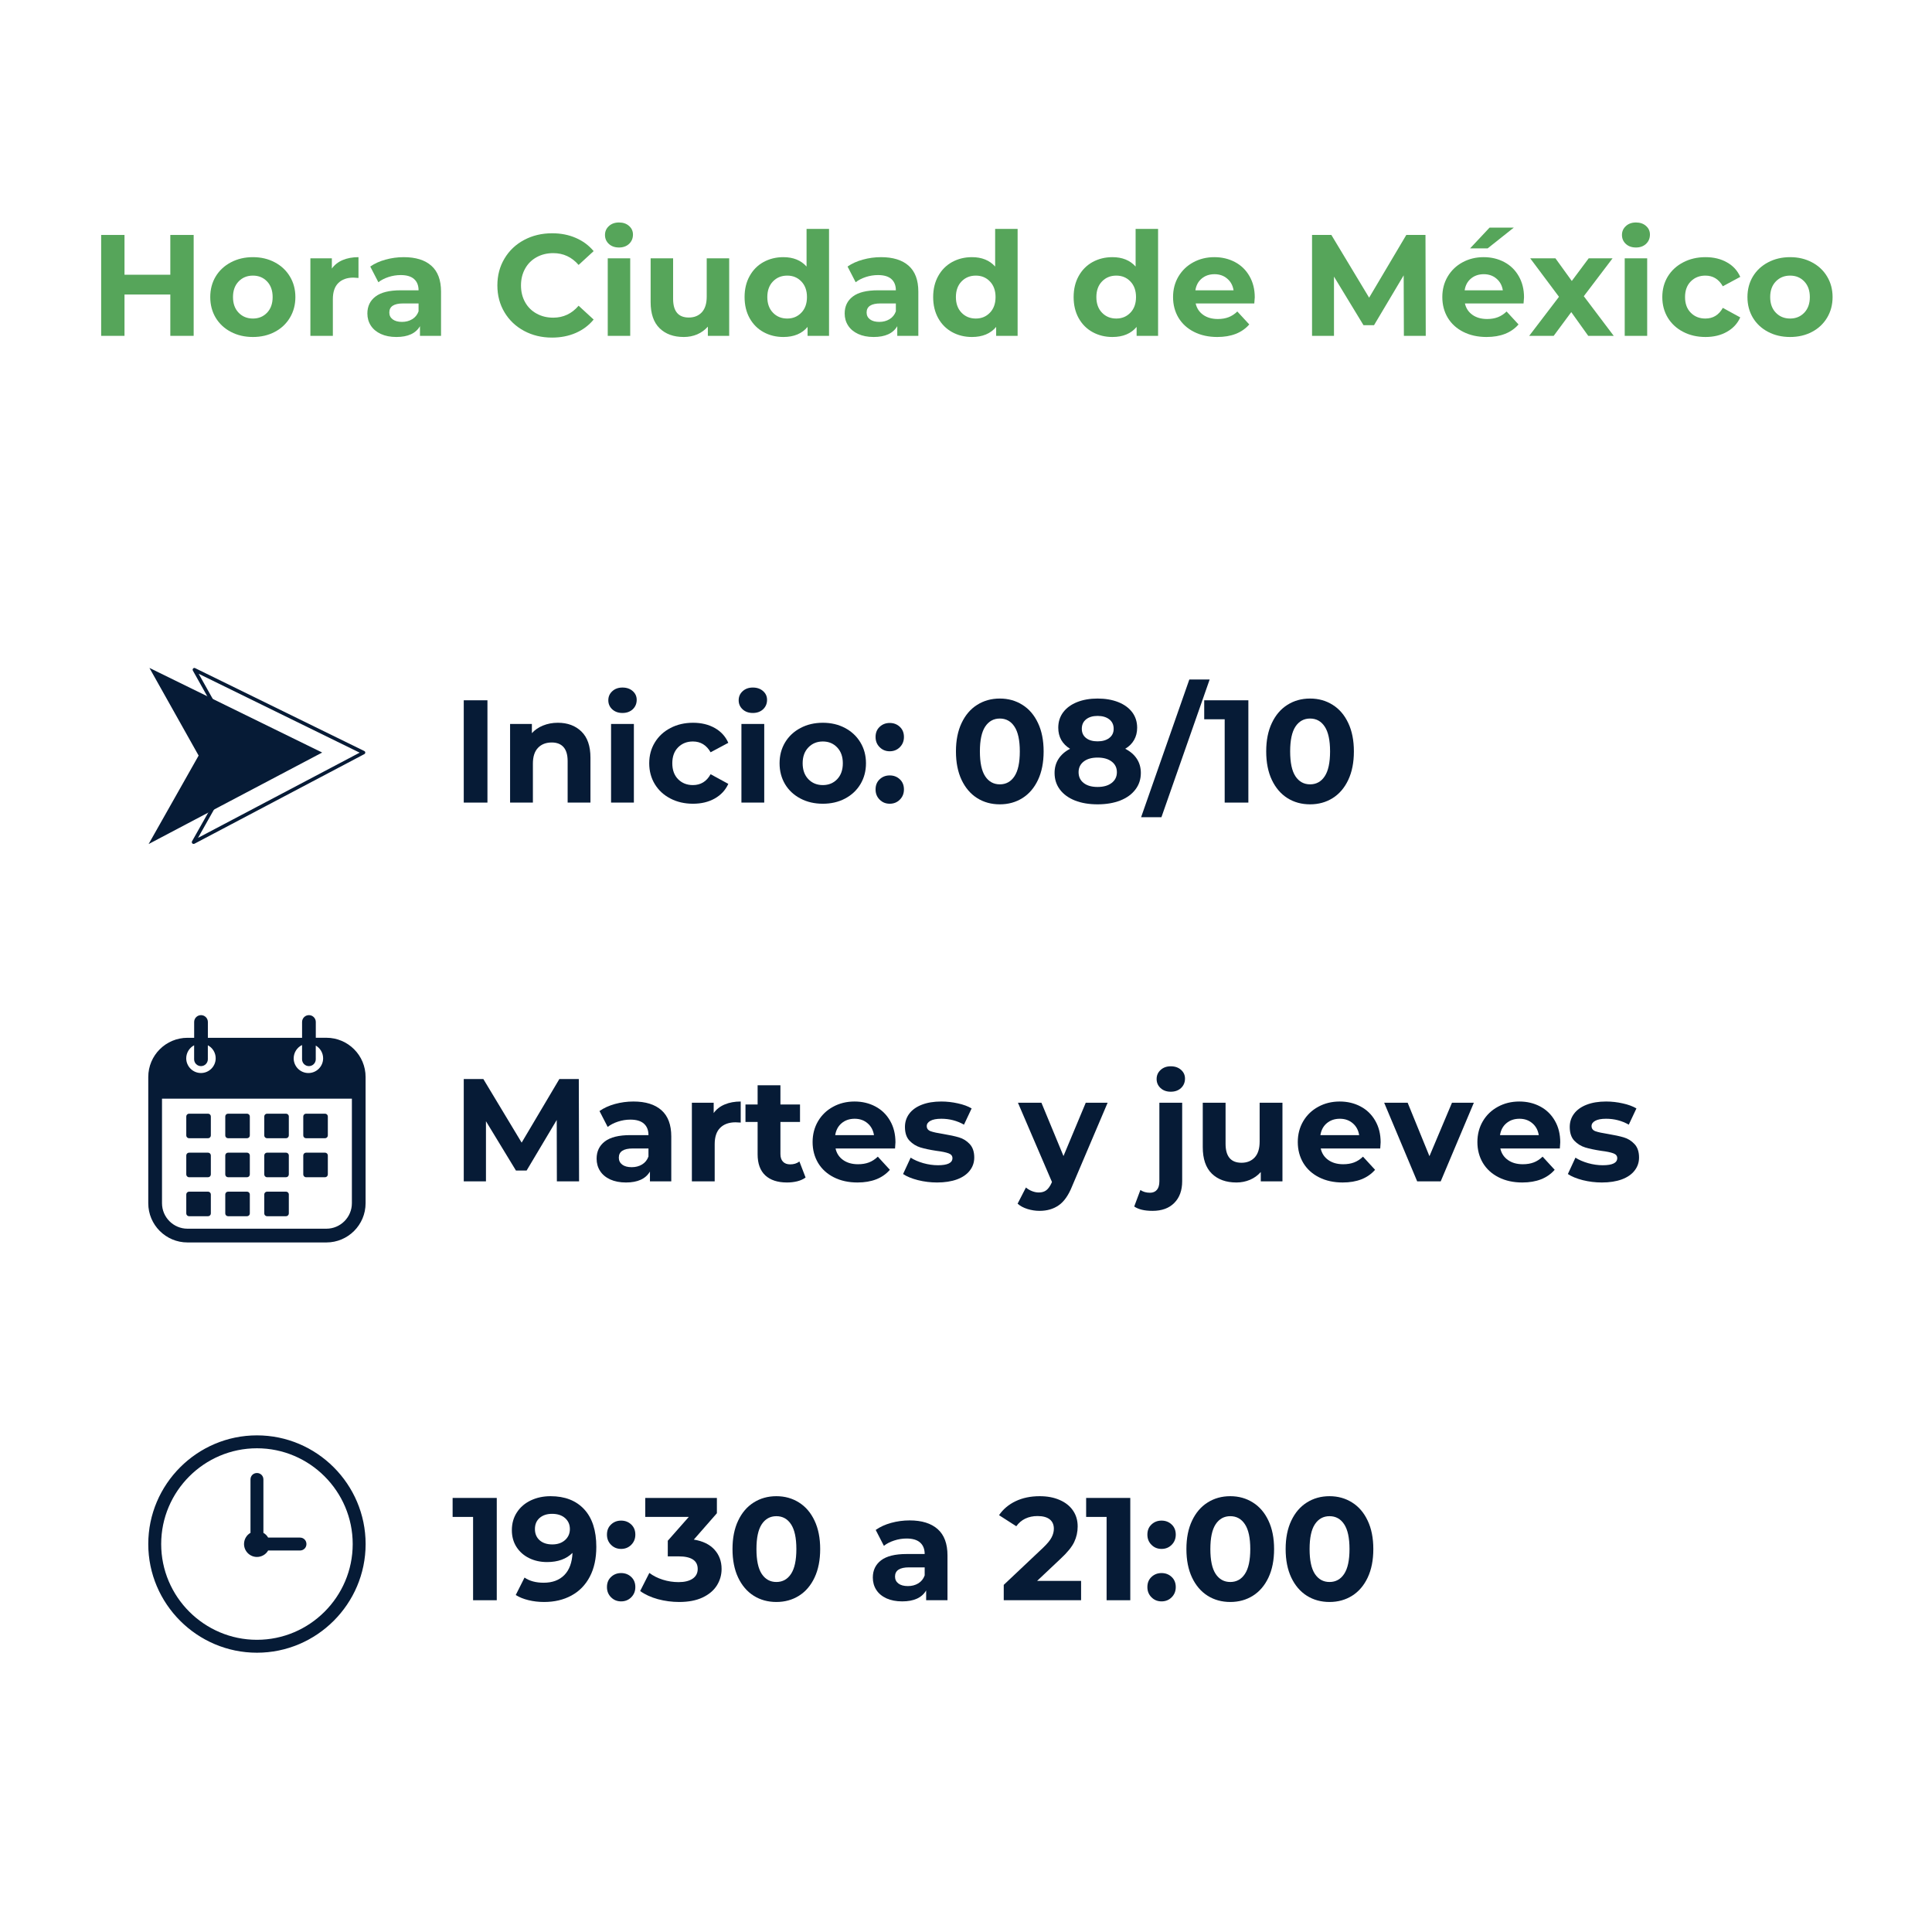 <?xml version="1.0" encoding="UTF-8"?> <svg xmlns="http://www.w3.org/2000/svg" xmlns:xlink="http://www.w3.org/1999/xlink" width="600" zoomAndPan="magnify" viewBox="0 0 450 450" height="600" preserveAspectRatio="xMidYMid meet" version="1.0"><defs><g></g><clipPath id="86c3d5facf"><path d="M 34.535 334.324 L 85.535 334.324 L 85.535 385 L 34.535 385 Z M 34.535 334.324 " clip-rule="nonzero"></path></clipPath><clipPath id="fff618e60d"><path d="M 34.535 236.41 L 85.535 236.41 L 85.535 289.66 L 34.535 289.66 Z M 34.535 236.41 " clip-rule="nonzero"></path></clipPath><clipPath id="b3e3342e89"><path d="M 34.535 155.543 L 76 155.543 L 76 196.793 L 34.535 196.793 Z M 34.535 155.543 " clip-rule="nonzero"></path></clipPath><clipPath id="b5c38a15e8"><path d="M 44 155.543 L 85.535 155.543 L 85.535 196.793 L 44 196.793 Z M 44 155.543 " clip-rule="nonzero"></path></clipPath></defs><g clip-path="url(#86c3d5facf)"><path fill="#061b36" d="M 59.848 334.324 C 45.914 334.324 34.535 345.703 34.535 359.637 C 34.535 373.57 45.914 384.949 59.848 384.949 C 73.781 384.949 85.16 373.57 85.16 359.637 C 85.16 345.703 73.781 334.324 59.848 334.324 Z M 59.848 337.332 C 72.129 337.332 82.152 347.355 82.152 359.637 C 82.152 371.914 72.129 381.941 59.848 381.941 C 47.566 381.941 37.543 371.914 37.543 359.637 C 37.543 347.355 47.566 337.332 59.848 337.332 Z M 59.848 343.094 C 58.996 343.094 58.344 343.746 58.344 344.598 L 58.344 357.031 C 57.441 357.531 56.84 358.531 56.84 359.637 C 56.84 361.289 58.191 362.645 59.848 362.645 C 60.949 362.645 61.953 362.043 62.453 361.141 L 69.871 361.141 C 70.723 361.141 71.375 360.488 71.375 359.637 C 71.375 358.785 70.723 358.133 69.871 358.133 L 62.453 358.133 C 62.203 357.68 61.801 357.281 61.352 357.031 L 61.352 344.598 C 61.352 343.746 60.699 343.094 59.848 343.094 Z M 59.848 343.094 " fill-opacity="1" fill-rule="nonzero"></path></g><g clip-path="url(#fff618e60d)"><path fill="#061b36" d="M 76.016 241.715 L 73.555 241.715 L 73.555 238.043 C 73.555 237.156 72.836 236.445 71.957 236.445 C 71.074 236.445 70.359 237.164 70.359 238.043 L 70.359 241.723 L 48.418 241.723 L 48.418 238.043 C 48.418 237.156 47.695 236.445 46.82 236.445 C 45.934 236.445 45.223 237.164 45.223 238.043 L 45.223 241.723 L 43.672 241.723 C 38.625 241.723 34.535 245.812 34.535 250.859 L 34.535 280.254 C 34.535 285.301 38.625 289.391 43.672 289.391 L 76.016 289.391 C 81.062 289.391 85.152 285.301 85.152 280.254 L 85.152 250.859 C 85.16 245.812 81.062 241.715 76.016 241.715 Z M 70.355 243.406 L 70.355 246.723 C 70.355 247.609 71.074 248.32 71.949 248.32 C 72.836 248.32 73.547 247.602 73.547 246.723 L 73.547 243.531 C 74.57 244.125 75.262 245.234 75.262 246.5 C 75.262 248.395 73.727 249.93 71.832 249.93 C 69.938 249.93 68.402 248.395 68.402 246.5 C 68.414 245.133 69.207 243.961 70.355 243.406 Z M 45.215 243.465 L 45.215 246.723 C 45.215 247.609 45.934 248.32 46.812 248.32 C 47.695 248.32 48.41 247.602 48.41 246.723 L 48.41 243.465 C 49.5 244.039 50.238 245.18 50.238 246.492 C 50.238 248.387 48.699 249.926 46.805 249.926 C 44.914 249.926 43.375 248.387 43.375 246.492 C 43.387 245.18 44.133 244.039 45.215 243.465 Z M 81.961 280.246 C 81.961 283.527 79.293 286.188 76.02 286.188 L 43.672 286.188 C 40.395 286.188 37.734 283.52 37.734 280.246 L 37.734 255.902 L 81.961 255.902 Z M 81.961 280.246 " fill-opacity="1" fill-rule="nonzero"></path></g><path fill="#061b36" d="M 48.461 265.117 L 44.035 265.117 C 43.68 265.117 43.387 264.828 43.387 264.473 L 43.387 260.047 C 43.387 259.688 43.68 259.398 44.035 259.398 L 48.461 259.398 C 48.82 259.398 49.109 259.688 49.109 260.047 L 49.109 264.473 C 49.102 264.828 48.82 265.117 48.461 265.117 Z M 48.461 265.117 " fill-opacity="1" fill-rule="nonzero"></path><path fill="#061b36" d="M 48.461 274.199 L 44.035 274.199 C 43.68 274.199 43.387 273.906 43.387 273.551 L 43.387 269.125 C 43.387 268.77 43.68 268.477 44.035 268.477 L 48.461 268.477 C 48.82 268.477 49.109 268.77 49.109 269.125 L 49.109 273.551 C 49.102 273.914 48.82 274.199 48.461 274.199 Z M 48.461 274.199 " fill-opacity="1" fill-rule="nonzero"></path><path fill="#061b36" d="M 48.461 283.281 L 44.035 283.281 C 43.68 283.281 43.387 282.992 43.387 282.637 L 43.387 278.211 C 43.387 277.852 43.68 277.562 44.035 277.562 L 48.461 277.562 C 48.82 277.562 49.109 277.852 49.109 278.211 L 49.109 282.645 C 49.102 282.992 48.82 283.281 48.461 283.281 Z M 48.461 283.281 " fill-opacity="1" fill-rule="nonzero"></path><path fill="#061b36" d="M 57.539 265.117 L 53.113 265.117 C 52.758 265.117 52.469 264.828 52.469 264.473 L 52.469 260.047 C 52.469 259.688 52.758 259.398 53.113 259.398 L 57.539 259.398 C 57.898 259.398 58.188 259.688 58.188 260.047 L 58.188 264.473 C 58.188 264.828 57.898 265.117 57.539 265.117 Z M 57.539 265.117 " fill-opacity="1" fill-rule="nonzero"></path><path fill="#061b36" d="M 57.539 274.199 L 53.113 274.199 C 52.758 274.199 52.469 273.906 52.469 273.551 L 52.469 269.125 C 52.469 268.77 52.758 268.477 53.113 268.477 L 57.539 268.477 C 57.898 268.477 58.188 268.77 58.188 269.125 L 58.188 273.551 C 58.188 273.914 57.898 274.199 57.539 274.199 Z M 57.539 274.199 " fill-opacity="1" fill-rule="nonzero"></path><path fill="#061b36" d="M 57.539 283.281 L 53.113 283.281 C 52.758 283.281 52.469 282.992 52.469 282.637 L 52.469 278.211 C 52.469 277.852 52.758 277.562 53.113 277.562 L 57.539 277.562 C 57.898 277.562 58.188 277.852 58.188 278.211 L 58.188 282.645 C 58.188 282.992 57.898 283.281 57.539 283.281 Z M 57.539 283.281 " fill-opacity="1" fill-rule="nonzero"></path><path fill="#061b36" d="M 66.625 265.117 L 62.199 265.117 C 61.844 265.117 61.551 264.828 61.551 264.473 L 61.551 260.047 C 61.551 259.688 61.844 259.398 62.199 259.398 L 66.625 259.398 C 66.98 259.398 67.273 259.688 67.273 260.047 L 67.273 264.473 C 67.266 264.828 66.98 265.117 66.625 265.117 Z M 66.625 265.117 " fill-opacity="1" fill-rule="nonzero"></path><path fill="#061b36" d="M 66.625 274.199 L 62.199 274.199 C 61.844 274.199 61.551 273.906 61.551 273.551 L 61.551 269.125 C 61.551 268.77 61.844 268.477 62.199 268.477 L 66.625 268.477 C 66.98 268.477 67.273 268.77 67.273 269.125 L 67.273 273.551 C 67.266 273.914 66.98 274.199 66.625 274.199 Z M 66.625 274.199 " fill-opacity="1" fill-rule="nonzero"></path><path fill="#061b36" d="M 66.625 283.281 L 62.199 283.281 C 61.844 283.281 61.551 282.992 61.551 282.637 L 61.551 278.211 C 61.551 277.852 61.844 277.562 62.199 277.562 L 66.625 277.562 C 66.98 277.562 67.273 277.852 67.273 278.211 L 67.273 282.645 C 67.266 282.992 66.98 283.281 66.625 283.281 Z M 66.625 283.281 " fill-opacity="1" fill-rule="nonzero"></path><path fill="#061b36" d="M 75.711 265.117 L 71.285 265.117 C 70.93 265.117 70.637 264.828 70.637 264.473 L 70.637 260.047 C 70.637 259.688 70.93 259.398 71.285 259.398 L 75.711 259.398 C 76.066 259.398 76.359 259.688 76.359 260.047 L 76.359 264.473 C 76.352 264.828 76.062 265.117 75.711 265.117 Z M 75.711 265.117 " fill-opacity="1" fill-rule="nonzero"></path><path fill="#061b36" d="M 75.711 274.199 L 71.285 274.199 C 70.93 274.199 70.637 273.906 70.637 273.551 L 70.637 269.125 C 70.637 268.77 70.93 268.477 71.285 268.477 L 75.711 268.477 C 76.066 268.477 76.359 268.77 76.359 269.125 L 76.359 273.551 C 76.352 273.914 76.062 274.199 75.711 274.199 Z M 75.711 274.199 " fill-opacity="1" fill-rule="nonzero"></path><g clip-path="url(#b3e3342e89)"><path fill="#061b36" d="M 75.039 175.281 L 34.805 155.57 L 46.262 175.988 L 34.617 196.594 Z M 75.039 175.281 " fill-opacity="1" fill-rule="nonzero"></path></g><g clip-path="url(#b5c38a15e8)"><path fill="#061b36" d="M 45.09 196.566 C 44.98 196.566 44.871 196.527 44.789 196.445 C 44.668 196.309 44.641 196.117 44.723 195.957 L 56 175.973 L 44.926 156.199 C 44.832 156.035 44.859 155.844 44.98 155.707 C 45.102 155.57 45.293 155.543 45.457 155.625 L 84.848 174.926 C 84.984 174.992 85.078 175.129 85.078 175.281 C 85.078 175.43 84.996 175.578 84.859 175.648 L 45.281 196.527 C 45.227 196.555 45.156 196.566 45.09 196.566 Z M 46.273 156.934 L 56.828 175.77 C 56.898 175.895 56.898 176.043 56.828 176.164 L 46.125 195.152 L 83.77 175.309 Z M 46.273 156.934 " fill-opacity="1" fill-rule="nonzero"></path></g><g fill="#061b36" fill-opacity="1"><g transform="translate(105.19, 186.939)"><g><path d="M 2.828 -23.828 L 8.344 -23.828 L 8.344 0 L 2.828 0 Z M 2.828 -23.828 "></path></g></g></g><g fill="#061b36" fill-opacity="1"><g transform="translate(116.355, 186.939)"><g><path d="M 13.578 -18.594 C 15.848 -18.594 17.68 -17.91 19.078 -16.547 C 20.473 -15.18 21.172 -13.16 21.172 -10.484 L 21.172 0 L 15.859 0 L 15.859 -9.672 C 15.859 -11.117 15.539 -12.203 14.906 -12.922 C 14.27 -13.641 13.352 -14 12.156 -14 C 10.812 -14 9.742 -13.582 8.953 -12.75 C 8.16 -11.926 7.766 -10.695 7.766 -9.062 L 7.766 0 L 2.453 0 L 2.453 -18.312 L 7.531 -18.312 L 7.531 -16.172 C 8.227 -16.941 9.098 -17.535 10.141 -17.953 C 11.191 -18.379 12.336 -18.594 13.578 -18.594 Z M 13.578 -18.594 "></path></g></g></g><g fill="#061b36" fill-opacity="1"><g transform="translate(139.876, 186.939)"><g><path d="M 2.453 -18.312 L 7.766 -18.312 L 7.766 0 L 2.453 0 Z M 5.109 -20.875 C 4.141 -20.875 3.348 -21.156 2.734 -21.719 C 2.117 -22.289 1.812 -22.992 1.812 -23.828 C 1.812 -24.672 2.117 -25.375 2.734 -25.938 C 3.348 -26.508 4.141 -26.797 5.109 -26.797 C 6.086 -26.797 6.883 -26.52 7.5 -25.969 C 8.113 -25.426 8.422 -24.75 8.422 -23.938 C 8.422 -23.051 8.113 -22.316 7.5 -21.734 C 6.883 -21.16 6.086 -20.875 5.109 -20.875 Z M 5.109 -20.875 "></path></g></g></g><g fill="#061b36" fill-opacity="1"><g transform="translate(150.122, 186.939)"><g><path d="M 11.297 0.266 C 9.348 0.266 7.598 -0.133 6.047 -0.938 C 4.492 -1.738 3.281 -2.852 2.406 -4.281 C 1.531 -5.719 1.094 -7.344 1.094 -9.156 C 1.094 -10.969 1.531 -12.586 2.406 -14.016 C 3.281 -15.453 4.492 -16.57 6.047 -17.375 C 7.598 -18.188 9.348 -18.594 11.297 -18.594 C 13.234 -18.594 14.922 -18.188 16.359 -17.375 C 17.797 -16.57 18.848 -15.422 19.516 -13.922 L 15.391 -11.719 C 14.43 -13.395 13.055 -14.234 11.266 -14.234 C 9.879 -14.234 8.734 -13.781 7.828 -12.875 C 6.922 -11.969 6.469 -10.727 6.469 -9.156 C 6.469 -7.594 6.922 -6.352 7.828 -5.438 C 8.734 -4.531 9.879 -4.078 11.266 -4.078 C 13.086 -4.078 14.461 -4.922 15.391 -6.609 L 19.516 -4.359 C 18.848 -2.898 17.797 -1.766 16.359 -0.953 C 14.922 -0.141 13.234 0.266 11.297 0.266 Z M 11.297 0.266 "></path></g></g></g><g fill="#061b36" fill-opacity="1"><g transform="translate(170.239, 186.939)"><g><path d="M 2.453 -18.312 L 7.766 -18.312 L 7.766 0 L 2.453 0 Z M 5.109 -20.875 C 4.141 -20.875 3.348 -21.156 2.734 -21.719 C 2.117 -22.289 1.812 -22.992 1.812 -23.828 C 1.812 -24.672 2.117 -25.375 2.734 -25.938 C 3.348 -26.508 4.141 -26.797 5.109 -26.797 C 6.086 -26.797 6.883 -26.52 7.5 -25.969 C 8.113 -25.426 8.422 -24.75 8.422 -23.938 C 8.422 -23.051 8.113 -22.316 7.5 -21.734 C 6.883 -21.16 6.086 -20.875 5.109 -20.875 Z M 5.109 -20.875 "></path></g></g></g><g fill="#061b36" fill-opacity="1"><g transform="translate(180.484, 186.939)"><g><path d="M 11.172 0.266 C 9.234 0.266 7.5 -0.133 5.969 -0.938 C 4.438 -1.738 3.238 -2.852 2.375 -4.281 C 1.52 -5.719 1.094 -7.344 1.094 -9.156 C 1.094 -10.969 1.52 -12.586 2.375 -14.016 C 3.238 -15.453 4.438 -16.57 5.969 -17.375 C 7.5 -18.188 9.234 -18.594 11.172 -18.594 C 13.098 -18.594 14.82 -18.188 16.344 -17.375 C 17.863 -16.57 19.055 -15.453 19.922 -14.016 C 20.785 -12.586 21.219 -10.969 21.219 -9.156 C 21.219 -7.344 20.785 -5.719 19.922 -4.281 C 19.055 -2.852 17.863 -1.738 16.344 -0.938 C 14.82 -0.133 13.098 0.266 11.172 0.266 Z M 11.172 -4.078 C 12.523 -4.078 13.641 -4.535 14.516 -5.453 C 15.391 -6.379 15.828 -7.613 15.828 -9.156 C 15.828 -10.695 15.391 -11.926 14.516 -12.844 C 13.641 -13.77 12.523 -14.234 11.172 -14.234 C 9.805 -14.234 8.68 -13.77 7.797 -12.844 C 6.91 -11.926 6.469 -10.695 6.469 -9.156 C 6.469 -7.613 6.91 -6.379 7.797 -5.453 C 8.68 -4.535 9.805 -4.078 11.172 -4.078 Z M 11.172 -4.078 "></path></g></g></g><g fill="#061b36" fill-opacity="1"><g transform="translate(202.78, 186.939)"><g><path d="M 4.453 -11.953 C 3.523 -11.953 2.742 -12.27 2.109 -12.906 C 1.473 -13.539 1.156 -14.332 1.156 -15.281 C 1.156 -16.258 1.473 -17.047 2.109 -17.641 C 2.742 -18.242 3.523 -18.547 4.453 -18.547 C 5.391 -18.547 6.176 -18.242 6.812 -17.641 C 7.445 -17.047 7.766 -16.258 7.766 -15.281 C 7.766 -14.332 7.445 -13.539 6.812 -12.906 C 6.176 -12.27 5.391 -11.953 4.453 -11.953 Z M 4.453 0.266 C 3.523 0.266 2.742 -0.051 2.109 -0.688 C 1.473 -1.32 1.156 -2.113 1.156 -3.062 C 1.156 -4.039 1.473 -4.828 2.109 -5.422 C 2.742 -6.023 3.523 -6.328 4.453 -6.328 C 5.391 -6.328 6.176 -6.023 6.812 -5.422 C 7.445 -4.828 7.766 -4.039 7.766 -3.062 C 7.766 -2.113 7.445 -1.32 6.812 -0.688 C 6.176 -0.051 5.391 0.266 4.453 0.266 Z M 4.453 0.266 "></path></g></g></g><g fill="#061b36" fill-opacity="1"><g transform="translate(211.698, 186.939)"><g></g></g></g><g fill="#061b36" fill-opacity="1"><g transform="translate(221.331, 186.939)"><g><path d="M 11.547 0.406 C 9.566 0.406 7.805 -0.078 6.266 -1.047 C 4.723 -2.023 3.516 -3.438 2.641 -5.281 C 1.766 -7.133 1.328 -9.348 1.328 -11.922 C 1.328 -14.484 1.766 -16.688 2.641 -18.531 C 3.516 -20.383 4.723 -21.797 6.266 -22.766 C 7.805 -23.742 9.566 -24.234 11.547 -24.234 C 13.516 -24.234 15.27 -23.742 16.812 -22.766 C 18.363 -21.797 19.57 -20.383 20.438 -18.531 C 21.312 -16.688 21.75 -14.484 21.75 -11.922 C 21.75 -9.348 21.312 -7.133 20.438 -5.281 C 19.57 -3.438 18.363 -2.023 16.812 -1.047 C 15.27 -0.078 13.516 0.406 11.547 0.406 Z M 11.547 -4.25 C 12.992 -4.25 14.129 -4.875 14.953 -6.125 C 15.785 -7.375 16.203 -9.305 16.203 -11.922 C 16.203 -14.523 15.785 -16.453 14.953 -17.703 C 14.129 -18.953 12.992 -19.578 11.547 -19.578 C 10.109 -19.578 8.973 -18.953 8.141 -17.703 C 7.316 -16.453 6.906 -14.523 6.906 -11.922 C 6.906 -9.305 7.316 -7.375 8.141 -6.125 C 8.973 -4.875 10.109 -4.25 11.547 -4.25 Z M 11.547 -4.25 "></path></g></g></g><g fill="#061b36" fill-opacity="1"><g transform="translate(244.443, 186.939)"><g><path d="M 17.641 -12.531 C 18.816 -11.938 19.719 -11.16 20.344 -10.203 C 20.969 -9.254 21.281 -8.156 21.281 -6.906 C 21.281 -5.438 20.859 -4.148 20.016 -3.047 C 19.18 -1.941 18.004 -1.086 16.484 -0.484 C 14.961 0.109 13.203 0.406 11.203 0.406 C 9.203 0.406 7.445 0.109 5.938 -0.484 C 4.426 -1.086 3.254 -1.941 2.422 -3.047 C 1.598 -4.148 1.188 -5.438 1.188 -6.906 C 1.188 -8.156 1.5 -9.254 2.125 -10.203 C 2.75 -11.16 3.641 -11.938 4.797 -12.531 C 3.91 -13.07 3.227 -13.754 2.75 -14.578 C 2.281 -15.41 2.047 -16.363 2.047 -17.438 C 2.047 -18.82 2.43 -20.023 3.203 -21.047 C 3.973 -22.066 5.051 -22.852 6.438 -23.406 C 7.82 -23.957 9.41 -24.234 11.203 -24.234 C 13.016 -24.234 14.617 -23.957 16.016 -23.406 C 17.41 -22.852 18.492 -22.066 19.266 -21.047 C 20.035 -20.023 20.422 -18.82 20.422 -17.438 C 20.422 -16.363 20.18 -15.41 19.703 -14.578 C 19.234 -13.754 18.547 -13.07 17.641 -12.531 Z M 11.203 -20.188 C 10.086 -20.188 9.195 -19.922 8.531 -19.391 C 7.863 -18.859 7.531 -18.125 7.531 -17.188 C 7.531 -16.281 7.859 -15.566 8.516 -15.047 C 9.172 -14.523 10.066 -14.266 11.203 -14.266 C 12.336 -14.266 13.242 -14.523 13.922 -15.047 C 14.609 -15.566 14.953 -16.281 14.953 -17.188 C 14.953 -18.125 14.609 -18.859 13.922 -19.391 C 13.242 -19.922 12.336 -20.188 11.203 -20.188 Z M 11.203 -3.641 C 12.586 -3.641 13.68 -3.953 14.484 -4.578 C 15.297 -5.203 15.703 -6.035 15.703 -7.078 C 15.703 -8.117 15.297 -8.945 14.484 -9.562 C 13.68 -10.176 12.586 -10.484 11.203 -10.484 C 9.836 -10.484 8.758 -10.176 7.969 -9.562 C 7.176 -8.945 6.781 -8.117 6.781 -7.078 C 6.781 -6.016 7.176 -5.176 7.969 -4.562 C 8.758 -3.945 9.836 -3.641 11.203 -3.641 Z M 11.203 -3.641 "></path></g></g></g><g fill="#061b36" fill-opacity="1"><g transform="translate(266.909, 186.939)"><g><path d="M 10.109 -28.672 L 14.844 -28.672 L 3.609 3.406 L -1.125 3.406 Z M 10.109 -28.672 "></path></g></g></g><g fill="#061b36" fill-opacity="1"><g transform="translate(280.252, 186.939)"><g><path d="M 10.516 -23.828 L 10.516 0 L 5 0 L 5 -19.406 L 0.234 -19.406 L 0.234 -23.828 Z M 10.516 -23.828 "></path></g></g></g><g fill="#061b36" fill-opacity="1"><g transform="translate(293.596, 186.939)"><g><path d="M 11.547 0.406 C 9.566 0.406 7.805 -0.078 6.266 -1.047 C 4.723 -2.023 3.516 -3.438 2.641 -5.281 C 1.766 -7.133 1.328 -9.348 1.328 -11.922 C 1.328 -14.484 1.766 -16.688 2.641 -18.531 C 3.516 -20.383 4.723 -21.797 6.266 -22.766 C 7.805 -23.742 9.566 -24.234 11.547 -24.234 C 13.516 -24.234 15.27 -23.742 16.812 -22.766 C 18.363 -21.797 19.57 -20.383 20.438 -18.531 C 21.312 -16.688 21.75 -14.484 21.75 -11.922 C 21.75 -9.348 21.312 -7.133 20.438 -5.281 C 19.57 -3.438 18.363 -2.023 16.812 -1.047 C 15.27 -0.078 13.516 0.406 11.547 0.406 Z M 11.547 -4.25 C 12.992 -4.25 14.129 -4.875 14.953 -6.125 C 15.785 -7.375 16.203 -9.305 16.203 -11.922 C 16.203 -14.523 15.785 -16.453 14.953 -17.703 C 14.129 -18.953 12.992 -19.578 11.547 -19.578 C 10.109 -19.578 8.973 -18.953 8.141 -17.703 C 7.316 -16.453 6.906 -14.523 6.906 -11.922 C 6.906 -9.305 7.316 -7.375 8.141 -6.125 C 8.973 -4.875 10.109 -4.25 11.547 -4.25 Z M 11.547 -4.25 "></path></g></g></g><g fill="#061b36" fill-opacity="1"><g transform="translate(105.19, 275.157)"><g><path d="M 24.516 0 L 24.484 -14.297 L 17.469 -2.516 L 14.984 -2.516 L 8 -14 L 8 0 L 2.828 0 L 2.828 -23.828 L 7.391 -23.828 L 16.312 -9.016 L 25.094 -23.828 L 29.625 -23.828 L 29.688 0 Z M 24.516 0 "></path></g></g></g><g fill="#061b36" fill-opacity="1"><g transform="translate(137.697, 275.157)"><g><path d="M 9.844 -18.594 C 12.676 -18.594 14.852 -17.914 16.375 -16.562 C 17.895 -15.207 18.656 -13.172 18.656 -10.453 L 18.656 0 L 13.688 0 L 13.688 -2.281 C 12.688 -0.582 10.828 0.266 8.109 0.266 C 6.703 0.266 5.477 0.031 4.438 -0.438 C 3.406 -0.914 2.617 -1.57 2.078 -2.406 C 1.535 -3.25 1.266 -4.207 1.266 -5.281 C 1.266 -6.977 1.906 -8.316 3.188 -9.297 C 4.469 -10.273 6.445 -10.766 9.125 -10.766 L 13.344 -10.766 C 13.344 -11.922 12.988 -12.812 12.281 -13.438 C 11.582 -14.062 10.531 -14.375 9.125 -14.375 C 8.145 -14.375 7.18 -14.219 6.234 -13.906 C 5.297 -13.602 4.5 -13.191 3.844 -12.672 L 1.938 -16.375 C 2.938 -17.082 4.133 -17.629 5.531 -18.016 C 6.926 -18.398 8.363 -18.594 9.844 -18.594 Z M 9.438 -3.297 C 10.344 -3.297 11.145 -3.504 11.844 -3.922 C 12.551 -4.348 13.051 -4.969 13.344 -5.781 L 13.344 -7.656 L 9.703 -7.656 C 7.523 -7.656 6.438 -6.941 6.438 -5.516 C 6.438 -4.836 6.703 -4.297 7.234 -3.891 C 7.766 -3.492 8.5 -3.297 9.438 -3.297 Z M 9.438 -3.297 "></path></g></g></g><g fill="#061b36" fill-opacity="1"><g transform="translate(158.699, 275.157)"><g><path d="M 7.531 -15.906 C 8.164 -16.789 9.02 -17.457 10.094 -17.906 C 11.176 -18.363 12.422 -18.594 13.828 -18.594 L 13.828 -13.688 C 13.234 -13.727 12.832 -13.75 12.625 -13.75 C 11.102 -13.75 9.91 -13.32 9.047 -12.469 C 8.191 -11.625 7.766 -10.348 7.766 -8.641 L 7.766 0 L 2.453 0 L 2.453 -18.312 L 7.531 -18.312 Z M 7.531 -15.906 "></path></g></g></g><g fill="#061b36" fill-opacity="1"><g transform="translate(173.37, 275.157)"><g><path d="M 14.266 -0.891 C 13.742 -0.504 13.102 -0.211 12.344 -0.016 C 11.582 0.172 10.781 0.266 9.938 0.266 C 7.758 0.266 6.07 -0.285 4.875 -1.391 C 3.688 -2.504 3.094 -4.141 3.094 -6.297 L 3.094 -13.828 L 0.266 -13.828 L 0.266 -17.906 L 3.094 -17.906 L 3.094 -22.375 L 8.406 -22.375 L 8.406 -17.906 L 12.969 -17.906 L 12.969 -13.828 L 8.406 -13.828 L 8.406 -6.359 C 8.406 -5.586 8.602 -4.992 9 -4.578 C 9.395 -4.16 9.957 -3.953 10.688 -3.953 C 11.531 -3.953 12.242 -4.176 12.828 -4.625 Z M 14.266 -0.891 "></path></g></g></g><g fill="#061b36" fill-opacity="1"><g transform="translate(188.177, 275.157)"><g><path d="M 20.391 -9.094 C 20.391 -9.02 20.359 -8.539 20.297 -7.656 L 6.438 -7.656 C 6.688 -6.52 7.273 -5.625 8.203 -4.969 C 9.129 -4.312 10.285 -3.984 11.672 -3.984 C 12.629 -3.984 13.477 -4.125 14.219 -4.406 C 14.957 -4.688 15.645 -5.133 16.281 -5.75 L 19.094 -2.688 C 17.375 -0.719 14.859 0.266 11.547 0.266 C 9.473 0.266 7.641 -0.133 6.047 -0.938 C 4.461 -1.738 3.238 -2.852 2.375 -4.281 C 1.52 -5.719 1.094 -7.344 1.094 -9.156 C 1.094 -10.945 1.516 -12.562 2.359 -14 C 3.211 -15.445 4.383 -16.57 5.875 -17.375 C 7.363 -18.188 9.023 -18.594 10.859 -18.594 C 12.648 -18.594 14.27 -18.207 15.719 -17.438 C 17.176 -16.664 18.316 -15.555 19.141 -14.109 C 19.973 -12.672 20.391 -11 20.391 -9.094 Z M 10.891 -14.578 C 9.691 -14.578 8.68 -14.234 7.859 -13.547 C 7.047 -12.867 6.547 -11.941 6.359 -10.766 L 15.391 -10.766 C 15.203 -11.922 14.703 -12.844 13.891 -13.531 C 13.078 -14.227 12.078 -14.578 10.891 -14.578 Z M 10.891 -14.578 "></path></g></g></g><g fill="#061b36" fill-opacity="1"><g transform="translate(209.656, 275.157)"><g><path d="M 8.609 0.266 C 7.086 0.266 5.598 0.082 4.141 -0.281 C 2.691 -0.656 1.539 -1.129 0.688 -1.703 L 2.453 -5.516 C 3.266 -4.992 4.25 -4.566 5.406 -4.234 C 6.57 -3.91 7.707 -3.75 8.812 -3.75 C 11.062 -3.75 12.188 -4.301 12.188 -5.406 C 12.188 -5.938 11.879 -6.312 11.266 -6.531 C 10.648 -6.758 9.707 -6.953 8.438 -7.109 C 6.945 -7.336 5.711 -7.598 4.734 -7.891 C 3.754 -8.191 2.906 -8.719 2.188 -9.469 C 1.477 -10.219 1.125 -11.285 1.125 -12.672 C 1.125 -13.828 1.457 -14.852 2.125 -15.75 C 2.789 -16.645 3.766 -17.344 5.047 -17.844 C 6.336 -18.344 7.852 -18.594 9.594 -18.594 C 10.895 -18.594 12.188 -18.445 13.469 -18.156 C 14.75 -17.875 15.812 -17.484 16.656 -16.984 L 14.875 -13.203 C 13.27 -14.117 11.508 -14.578 9.594 -14.578 C 8.469 -14.578 7.617 -14.414 7.047 -14.094 C 6.484 -13.781 6.203 -13.375 6.203 -12.875 C 6.203 -12.301 6.504 -11.898 7.109 -11.672 C 7.723 -11.453 8.703 -11.238 10.047 -11.031 C 11.547 -10.781 12.77 -10.516 13.719 -10.234 C 14.676 -9.953 15.504 -9.438 16.203 -8.688 C 16.91 -7.938 17.266 -6.891 17.266 -5.547 C 17.266 -4.41 16.922 -3.398 16.234 -2.516 C 15.555 -1.629 14.562 -0.941 13.25 -0.453 C 11.945 0.023 10.398 0.266 8.609 0.266 Z M 8.609 0.266 "></path></g></g></g><g fill="#061b36" fill-opacity="1"><g transform="translate(227.73, 275.157)"><g></g></g></g><g fill="#061b36" fill-opacity="1"><g transform="translate(237.363, 275.157)"><g><path d="M 20.625 -18.312 L 12.359 1.125 C 11.516 3.238 10.473 4.723 9.234 5.578 C 8.004 6.441 6.516 6.875 4.766 6.875 C 3.816 6.875 2.875 6.727 1.938 6.438 C 1.008 6.145 0.25 5.734 -0.344 5.203 L 1.594 1.438 C 2.008 1.789 2.484 2.07 3.016 2.281 C 3.547 2.488 4.07 2.594 4.594 2.594 C 5.32 2.594 5.91 2.414 6.359 2.062 C 6.816 1.707 7.227 1.125 7.594 0.312 L 7.656 0.141 L -0.266 -18.312 L 5.203 -18.312 L 10.344 -5.891 L 15.531 -18.312 Z M 20.625 -18.312 "></path></g></g></g><g fill="#061b36" fill-opacity="1"><g transform="translate(257.719, 275.157)"><g></g></g></g><g fill="#061b36" fill-opacity="1"><g transform="translate(267.352, 275.157)"><g><path d="M 1.094 6.875 C -0.77 6.875 -2.191 6.535 -3.172 5.859 L -1.734 2.016 C -1.117 2.441 -0.367 2.656 0.516 2.656 C 1.191 2.656 1.723 2.43 2.109 1.984 C 2.492 1.547 2.688 0.883 2.688 0 L 2.688 -18.312 L 8 -18.312 L 8 -0.031 C 8 2.102 7.391 3.785 6.172 5.016 C 4.961 6.254 3.27 6.875 1.094 6.875 Z M 5.344 -20.875 C 4.375 -20.875 3.582 -21.156 2.969 -21.719 C 2.352 -22.289 2.047 -22.992 2.047 -23.828 C 2.047 -24.672 2.352 -25.375 2.969 -25.938 C 3.582 -26.508 4.375 -26.797 5.344 -26.797 C 6.32 -26.797 7.117 -26.52 7.734 -25.969 C 8.348 -25.426 8.656 -24.75 8.656 -23.938 C 8.656 -23.051 8.348 -22.316 7.734 -21.734 C 7.117 -21.16 6.32 -20.875 5.344 -20.875 Z M 5.344 -20.875 "></path></g></g></g><g fill="#061b36" fill-opacity="1"><g transform="translate(277.802, 275.157)"><g><path d="M 20.906 -18.312 L 20.906 0 L 15.859 0 L 15.859 -2.172 C 15.16 -1.379 14.32 -0.773 13.344 -0.359 C 12.363 0.055 11.312 0.266 10.188 0.266 C 7.781 0.266 5.867 -0.422 4.453 -1.797 C 3.047 -3.18 2.344 -5.238 2.344 -7.969 L 2.344 -18.312 L 7.656 -18.312 L 7.656 -8.75 C 7.656 -5.801 8.895 -4.328 11.375 -4.328 C 12.645 -4.328 13.664 -4.738 14.438 -5.562 C 15.207 -6.395 15.594 -7.629 15.594 -9.266 L 15.594 -18.312 Z M 20.906 -18.312 "></path></g></g></g><g fill="#061b36" fill-opacity="1"><g transform="translate(301.186, 275.157)"><g><path d="M 20.391 -9.094 C 20.391 -9.02 20.359 -8.539 20.297 -7.656 L 6.438 -7.656 C 6.688 -6.52 7.273 -5.625 8.203 -4.969 C 9.129 -4.312 10.285 -3.984 11.672 -3.984 C 12.629 -3.984 13.477 -4.125 14.219 -4.406 C 14.957 -4.688 15.645 -5.133 16.281 -5.75 L 19.094 -2.688 C 17.375 -0.719 14.859 0.266 11.547 0.266 C 9.473 0.266 7.641 -0.133 6.047 -0.938 C 4.461 -1.738 3.238 -2.852 2.375 -4.281 C 1.52 -5.719 1.094 -7.344 1.094 -9.156 C 1.094 -10.945 1.516 -12.562 2.359 -14 C 3.211 -15.445 4.383 -16.57 5.875 -17.375 C 7.363 -18.188 9.023 -18.594 10.859 -18.594 C 12.648 -18.594 14.27 -18.207 15.719 -17.438 C 17.176 -16.664 18.316 -15.555 19.141 -14.109 C 19.973 -12.672 20.391 -11 20.391 -9.094 Z M 10.891 -14.578 C 9.691 -14.578 8.68 -14.234 7.859 -13.547 C 7.047 -12.867 6.547 -11.941 6.359 -10.766 L 15.391 -10.766 C 15.203 -11.922 14.703 -12.844 13.891 -13.531 C 13.078 -14.227 12.078 -14.578 10.891 -14.578 Z M 10.891 -14.578 "></path></g></g></g><g fill="#061b36" fill-opacity="1"><g transform="translate(322.665, 275.157)"><g><path d="M 20.625 -18.312 L 12.906 0 L 7.422 0 L -0.266 -18.312 L 5.203 -18.312 L 10.281 -5.859 L 15.531 -18.312 Z M 20.625 -18.312 "></path></g></g></g><g fill="#061b36" fill-opacity="1"><g transform="translate(343.02, 275.157)"><g><path d="M 20.391 -9.094 C 20.391 -9.02 20.359 -8.539 20.297 -7.656 L 6.438 -7.656 C 6.688 -6.52 7.273 -5.625 8.203 -4.969 C 9.129 -4.312 10.285 -3.984 11.672 -3.984 C 12.629 -3.984 13.477 -4.125 14.219 -4.406 C 14.957 -4.688 15.645 -5.133 16.281 -5.75 L 19.094 -2.688 C 17.375 -0.719 14.859 0.266 11.547 0.266 C 9.473 0.266 7.641 -0.133 6.047 -0.938 C 4.461 -1.738 3.238 -2.852 2.375 -4.281 C 1.52 -5.719 1.094 -7.344 1.094 -9.156 C 1.094 -10.945 1.516 -12.562 2.359 -14 C 3.211 -15.445 4.383 -16.57 5.875 -17.375 C 7.363 -18.188 9.023 -18.594 10.859 -18.594 C 12.648 -18.594 14.27 -18.207 15.719 -17.438 C 17.176 -16.664 18.316 -15.555 19.141 -14.109 C 19.973 -12.672 20.391 -11 20.391 -9.094 Z M 10.891 -14.578 C 9.691 -14.578 8.68 -14.234 7.859 -13.547 C 7.047 -12.867 6.547 -11.941 6.359 -10.766 L 15.391 -10.766 C 15.203 -11.922 14.703 -12.844 13.891 -13.531 C 13.078 -14.227 12.078 -14.578 10.891 -14.578 Z M 10.891 -14.578 "></path></g></g></g><g fill="#061b36" fill-opacity="1"><g transform="translate(364.499, 275.157)"><g><path d="M 8.609 0.266 C 7.086 0.266 5.598 0.082 4.141 -0.281 C 2.691 -0.656 1.539 -1.129 0.688 -1.703 L 2.453 -5.516 C 3.266 -4.992 4.25 -4.566 5.406 -4.234 C 6.57 -3.91 7.707 -3.75 8.812 -3.75 C 11.062 -3.75 12.188 -4.301 12.188 -5.406 C 12.188 -5.938 11.879 -6.312 11.266 -6.531 C 10.648 -6.758 9.707 -6.953 8.438 -7.109 C 6.945 -7.336 5.711 -7.598 4.734 -7.891 C 3.754 -8.191 2.906 -8.719 2.188 -9.469 C 1.477 -10.219 1.125 -11.285 1.125 -12.672 C 1.125 -13.828 1.457 -14.852 2.125 -15.75 C 2.789 -16.645 3.766 -17.344 5.047 -17.844 C 6.336 -18.344 7.852 -18.594 9.594 -18.594 C 10.895 -18.594 12.188 -18.445 13.469 -18.156 C 14.75 -17.875 15.812 -17.484 16.656 -16.984 L 14.875 -13.203 C 13.27 -14.117 11.508 -14.578 9.594 -14.578 C 8.469 -14.578 7.617 -14.414 7.047 -14.094 C 6.484 -13.781 6.203 -13.375 6.203 -12.875 C 6.203 -12.301 6.504 -11.898 7.109 -11.672 C 7.723 -11.453 8.703 -11.238 10.047 -11.031 C 11.547 -10.781 12.77 -10.516 13.719 -10.234 C 14.676 -9.953 15.504 -9.438 16.203 -8.688 C 16.91 -7.938 17.266 -6.891 17.266 -5.547 C 17.266 -4.41 16.922 -3.398 16.234 -2.516 C 15.555 -1.629 14.562 -0.941 13.25 -0.453 C 11.945 0.023 10.398 0.266 8.609 0.266 Z M 8.609 0.266 "></path></g></g></g><g fill="#061b36" fill-opacity="1"><g transform="translate(105.19, 372.726)"><g><path d="M 10.516 -23.828 L 10.516 0 L 5 0 L 5 -19.406 L 0.234 -19.406 L 0.234 -23.828 Z M 10.516 -23.828 "></path></g></g></g><g fill="#061b36" fill-opacity="1"><g transform="translate(118.534, 372.726)"><g><path d="M 9.703 -24.234 C 13.035 -24.234 15.645 -23.219 17.531 -21.188 C 19.414 -19.156 20.359 -16.234 20.359 -12.422 C 20.359 -9.723 19.852 -7.41 18.844 -5.484 C 17.832 -3.555 16.406 -2.094 14.562 -1.094 C 12.727 -0.094 10.609 0.406 8.203 0.406 C 6.93 0.406 5.719 0.266 4.562 -0.016 C 3.406 -0.297 2.414 -0.695 1.594 -1.219 L 3.641 -5.281 C 4.797 -4.477 6.285 -4.078 8.109 -4.078 C 10.129 -4.078 11.727 -4.672 12.906 -5.859 C 14.082 -7.055 14.719 -8.781 14.812 -11.031 C 13.383 -9.602 11.41 -8.891 8.891 -8.891 C 7.367 -8.891 5.984 -9.191 4.734 -9.797 C 3.484 -10.41 2.492 -11.281 1.766 -12.406 C 1.047 -13.531 0.688 -14.832 0.688 -16.312 C 0.688 -17.895 1.082 -19.285 1.875 -20.484 C 2.664 -21.691 3.75 -22.617 5.125 -23.266 C 6.5 -23.91 8.023 -24.234 9.703 -24.234 Z M 10.109 -13 C 11.316 -13 12.301 -13.332 13.062 -14 C 13.82 -14.676 14.203 -15.535 14.203 -16.578 C 14.203 -17.617 13.832 -18.469 13.094 -19.125 C 12.352 -19.789 11.336 -20.125 10.047 -20.125 C 8.859 -20.125 7.895 -19.805 7.156 -19.172 C 6.426 -18.535 6.062 -17.672 6.062 -16.578 C 6.062 -15.492 6.426 -14.625 7.156 -13.969 C 7.895 -13.32 8.879 -13 10.109 -13 Z M 10.109 -13 "></path></g></g></g><g fill="#061b36" fill-opacity="1"><g transform="translate(140.216, 372.726)"><g><path d="M 4.453 -11.953 C 3.523 -11.953 2.742 -12.27 2.109 -12.906 C 1.473 -13.539 1.156 -14.332 1.156 -15.281 C 1.156 -16.258 1.473 -17.047 2.109 -17.641 C 2.742 -18.242 3.523 -18.547 4.453 -18.547 C 5.391 -18.547 6.176 -18.242 6.812 -17.641 C 7.445 -17.047 7.766 -16.258 7.766 -15.281 C 7.766 -14.332 7.445 -13.539 6.812 -12.906 C 6.176 -12.27 5.391 -11.953 4.453 -11.953 Z M 4.453 0.266 C 3.523 0.266 2.742 -0.051 2.109 -0.688 C 1.473 -1.32 1.156 -2.113 1.156 -3.062 C 1.156 -4.039 1.473 -4.828 2.109 -5.422 C 2.742 -6.023 3.523 -6.328 4.453 -6.328 C 5.391 -6.328 6.176 -6.023 6.812 -5.422 C 7.445 -4.828 7.766 -4.039 7.766 -3.062 C 7.766 -2.113 7.445 -1.32 6.812 -0.688 C 6.176 -0.051 5.391 0.266 4.453 0.266 Z M 4.453 0.266 "></path></g></g></g><g fill="#061b36" fill-opacity="1"><g transform="translate(149.134, 372.726)"><g><path d="M 12.469 -14.125 C 14.551 -13.789 16.148 -13.016 17.266 -11.797 C 18.379 -10.578 18.938 -9.07 18.938 -7.281 C 18.938 -5.895 18.57 -4.617 17.844 -3.453 C 17.113 -2.285 16.004 -1.348 14.516 -0.641 C 13.035 0.055 11.219 0.406 9.062 0.406 C 7.375 0.406 5.719 0.188 4.094 -0.25 C 2.477 -0.695 1.102 -1.328 -0.031 -2.141 L 2.109 -6.359 C 3.016 -5.68 4.062 -5.156 5.25 -4.781 C 6.445 -4.406 7.672 -4.219 8.922 -4.219 C 10.305 -4.219 11.395 -4.484 12.188 -5.016 C 12.977 -5.555 13.375 -6.312 13.375 -7.281 C 13.375 -9.238 11.891 -10.219 8.922 -10.219 L 6.406 -10.219 L 6.406 -13.859 L 11.297 -19.406 L 1.156 -19.406 L 1.156 -23.828 L 17.844 -23.828 L 17.844 -20.266 Z M 12.469 -14.125 "></path></g></g></g><g fill="#061b36" fill-opacity="1"><g transform="translate(169.286, 372.726)"><g><path d="M 11.547 0.406 C 9.566 0.406 7.805 -0.078 6.266 -1.047 C 4.723 -2.023 3.516 -3.438 2.641 -5.281 C 1.766 -7.133 1.328 -9.348 1.328 -11.922 C 1.328 -14.484 1.766 -16.688 2.641 -18.531 C 3.516 -20.383 4.723 -21.797 6.266 -22.766 C 7.805 -23.742 9.566 -24.234 11.547 -24.234 C 13.516 -24.234 15.27 -23.742 16.812 -22.766 C 18.363 -21.797 19.57 -20.383 20.438 -18.531 C 21.312 -16.688 21.75 -14.484 21.75 -11.922 C 21.75 -9.348 21.312 -7.133 20.438 -5.281 C 19.57 -3.438 18.363 -2.023 16.812 -1.047 C 15.27 -0.078 13.516 0.406 11.547 0.406 Z M 11.547 -4.25 C 12.992 -4.25 14.129 -4.875 14.953 -6.125 C 15.785 -7.375 16.203 -9.305 16.203 -11.922 C 16.203 -14.523 15.785 -16.453 14.953 -17.703 C 14.129 -18.953 12.992 -19.578 11.547 -19.578 C 10.109 -19.578 8.973 -18.953 8.141 -17.703 C 7.316 -16.453 6.906 -14.523 6.906 -11.922 C 6.906 -9.305 7.316 -7.375 8.141 -6.125 C 8.973 -4.875 10.109 -4.25 11.547 -4.25 Z M 11.547 -4.25 "></path></g></g></g><g fill="#061b36" fill-opacity="1"><g transform="translate(192.398, 372.726)"><g></g></g></g><g fill="#061b36" fill-opacity="1"><g transform="translate(202.031, 372.726)"><g><path d="M 9.844 -18.594 C 12.676 -18.594 14.852 -17.914 16.375 -16.562 C 17.895 -15.207 18.656 -13.172 18.656 -10.453 L 18.656 0 L 13.688 0 L 13.688 -2.281 C 12.688 -0.582 10.828 0.266 8.109 0.266 C 6.703 0.266 5.477 0.031 4.438 -0.438 C 3.406 -0.914 2.617 -1.57 2.078 -2.406 C 1.535 -3.25 1.266 -4.207 1.266 -5.281 C 1.266 -6.977 1.906 -8.316 3.188 -9.297 C 4.469 -10.273 6.445 -10.766 9.125 -10.766 L 13.344 -10.766 C 13.344 -11.922 12.988 -12.812 12.281 -13.438 C 11.582 -14.062 10.531 -14.375 9.125 -14.375 C 8.145 -14.375 7.18 -14.219 6.234 -13.906 C 5.297 -13.602 4.5 -13.191 3.844 -12.672 L 1.938 -16.375 C 2.938 -17.082 4.133 -17.629 5.531 -18.016 C 6.926 -18.398 8.363 -18.594 9.844 -18.594 Z M 9.438 -3.297 C 10.344 -3.297 11.145 -3.504 11.844 -3.922 C 12.551 -4.348 13.051 -4.969 13.344 -5.781 L 13.344 -7.656 L 9.703 -7.656 C 7.523 -7.656 6.438 -6.941 6.438 -5.516 C 6.438 -4.836 6.703 -4.297 7.234 -3.891 C 7.766 -3.492 8.5 -3.297 9.438 -3.297 Z M 9.438 -3.297 "></path></g></g></g><g fill="#061b36" fill-opacity="1"><g transform="translate(223.033, 372.726)"><g></g></g></g><g fill="#061b36" fill-opacity="1"><g transform="translate(232.666, 372.726)"><g><path d="M 19.141 -4.5 L 19.141 0 L 1.125 0 L 1.125 -3.578 L 10.312 -12.25 C 11.289 -13.188 11.945 -13.988 12.281 -14.656 C 12.625 -15.32 12.797 -15.988 12.797 -16.656 C 12.797 -17.602 12.473 -18.332 11.828 -18.844 C 11.18 -19.352 10.234 -19.609 8.984 -19.609 C 7.941 -19.609 7 -19.41 6.156 -19.016 C 5.32 -18.617 4.617 -18.023 4.047 -17.234 L 0.031 -19.812 C 0.969 -21.195 2.25 -22.281 3.875 -23.062 C 5.508 -23.844 7.383 -24.234 9.5 -24.234 C 11.27 -24.234 12.816 -23.941 14.141 -23.359 C 15.473 -22.785 16.504 -21.973 17.234 -20.922 C 17.973 -19.867 18.344 -18.625 18.344 -17.188 C 18.344 -15.895 18.07 -14.68 17.531 -13.547 C 16.988 -12.41 15.938 -11.117 14.375 -9.672 L 8.891 -4.5 Z M 19.141 -4.5 "></path></g></g></g><g fill="#061b36" fill-opacity="1"><g transform="translate(252.749, 372.726)"><g><path d="M 10.516 -23.828 L 10.516 0 L 5 0 L 5 -19.406 L 0.234 -19.406 L 0.234 -23.828 Z M 10.516 -23.828 "></path></g></g></g><g fill="#061b36" fill-opacity="1"><g transform="translate(266.092, 372.726)"><g><path d="M 4.453 -11.953 C 3.523 -11.953 2.742 -12.27 2.109 -12.906 C 1.473 -13.539 1.156 -14.332 1.156 -15.281 C 1.156 -16.258 1.473 -17.047 2.109 -17.641 C 2.742 -18.242 3.523 -18.547 4.453 -18.547 C 5.391 -18.547 6.176 -18.242 6.812 -17.641 C 7.445 -17.047 7.766 -16.258 7.766 -15.281 C 7.766 -14.332 7.445 -13.539 6.812 -12.906 C 6.176 -12.27 5.391 -11.953 4.453 -11.953 Z M 4.453 0.266 C 3.523 0.266 2.742 -0.051 2.109 -0.688 C 1.473 -1.32 1.156 -2.113 1.156 -3.062 C 1.156 -4.039 1.473 -4.828 2.109 -5.422 C 2.742 -6.023 3.523 -6.328 4.453 -6.328 C 5.391 -6.328 6.176 -6.023 6.812 -5.422 C 7.445 -4.828 7.766 -4.039 7.766 -3.062 C 7.766 -2.113 7.445 -1.32 6.812 -0.688 C 6.176 -0.051 5.391 0.266 4.453 0.266 Z M 4.453 0.266 "></path></g></g></g><g fill="#061b36" fill-opacity="1"><g transform="translate(275.01, 372.726)"><g><path d="M 11.547 0.406 C 9.566 0.406 7.805 -0.078 6.266 -1.047 C 4.723 -2.023 3.516 -3.438 2.641 -5.281 C 1.766 -7.133 1.328 -9.348 1.328 -11.922 C 1.328 -14.484 1.766 -16.688 2.641 -18.531 C 3.516 -20.383 4.723 -21.797 6.266 -22.766 C 7.805 -23.742 9.566 -24.234 11.547 -24.234 C 13.516 -24.234 15.27 -23.742 16.812 -22.766 C 18.363 -21.797 19.57 -20.383 20.438 -18.531 C 21.312 -16.688 21.75 -14.484 21.75 -11.922 C 21.75 -9.348 21.312 -7.133 20.438 -5.281 C 19.57 -3.438 18.363 -2.023 16.812 -1.047 C 15.27 -0.078 13.516 0.406 11.547 0.406 Z M 11.547 -4.25 C 12.992 -4.25 14.129 -4.875 14.953 -6.125 C 15.785 -7.375 16.203 -9.305 16.203 -11.922 C 16.203 -14.523 15.785 -16.453 14.953 -17.703 C 14.129 -18.953 12.992 -19.578 11.547 -19.578 C 10.109 -19.578 8.973 -18.953 8.141 -17.703 C 7.316 -16.453 6.906 -14.523 6.906 -11.922 C 6.906 -9.305 7.316 -7.375 8.141 -6.125 C 8.973 -4.875 10.109 -4.25 11.547 -4.25 Z M 11.547 -4.25 "></path></g></g></g><g fill="#061b36" fill-opacity="1"><g transform="translate(298.123, 372.726)"><g><path d="M 11.547 0.406 C 9.566 0.406 7.805 -0.078 6.266 -1.047 C 4.723 -2.023 3.516 -3.438 2.641 -5.281 C 1.766 -7.133 1.328 -9.348 1.328 -11.922 C 1.328 -14.484 1.766 -16.688 2.641 -18.531 C 3.516 -20.383 4.723 -21.797 6.266 -22.766 C 7.805 -23.742 9.566 -24.234 11.547 -24.234 C 13.516 -24.234 15.27 -23.742 16.812 -22.766 C 18.363 -21.797 19.57 -20.383 20.438 -18.531 C 21.312 -16.688 21.75 -14.484 21.75 -11.922 C 21.75 -9.348 21.312 -7.133 20.438 -5.281 C 19.57 -3.438 18.363 -2.023 16.812 -1.047 C 15.27 -0.078 13.516 0.406 11.547 0.406 Z M 11.547 -4.25 C 12.992 -4.25 14.129 -4.875 14.953 -6.125 C 15.785 -7.375 16.203 -9.305 16.203 -11.922 C 16.203 -14.523 15.785 -16.453 14.953 -17.703 C 14.129 -18.953 12.992 -19.578 11.547 -19.578 C 10.109 -19.578 8.973 -18.953 8.141 -17.703 C 7.316 -16.453 6.906 -14.523 6.906 -11.922 C 6.906 -9.305 7.316 -7.375 8.141 -6.125 C 8.973 -4.875 10.109 -4.25 11.547 -4.25 Z M 11.547 -4.25 "></path></g></g></g><g fill="#56a55a" fill-opacity="1"><g transform="translate(20.78, 78.225)"><g><path d="M 24.328 -23.5 L 24.328 0 L 18.891 0 L 18.891 -9.625 L 8.219 -9.625 L 8.219 0 L 2.781 0 L 2.781 -23.5 L 8.219 -23.5 L 8.219 -14.234 L 18.891 -14.234 L 18.891 -23.5 Z M 24.328 -23.5 "></path></g></g></g><g fill="#56a55a" fill-opacity="1"><g transform="translate(47.894, 78.225)"><g><path d="M 11.016 0.266 C 9.109 0.266 7.398 -0.129 5.891 -0.922 C 4.379 -1.711 3.195 -2.812 2.344 -4.219 C 1.5 -5.633 1.078 -7.238 1.078 -9.031 C 1.078 -10.82 1.5 -12.422 2.344 -13.828 C 3.195 -15.234 4.379 -16.332 5.891 -17.125 C 7.398 -17.926 9.109 -18.328 11.016 -18.328 C 12.91 -18.328 14.609 -17.926 16.109 -17.125 C 17.609 -16.332 18.781 -15.234 19.625 -13.828 C 20.477 -12.422 20.906 -10.82 20.906 -9.031 C 20.906 -7.238 20.477 -5.633 19.625 -4.219 C 18.781 -2.812 17.609 -1.711 16.109 -0.922 C 14.609 -0.129 12.91 0.266 11.016 0.266 Z M 11.016 -4.031 C 12.348 -4.031 13.445 -4.484 14.312 -5.391 C 15.176 -6.297 15.609 -7.508 15.609 -9.031 C 15.609 -10.551 15.176 -11.766 14.312 -12.672 C 13.445 -13.578 12.348 -14.031 11.016 -14.031 C 9.672 -14.031 8.562 -13.578 7.688 -12.672 C 6.812 -11.766 6.375 -10.551 6.375 -9.031 C 6.375 -7.508 6.812 -6.297 7.688 -5.391 C 8.562 -4.484 9.672 -4.031 11.016 -4.031 Z M 11.016 -4.031 "></path></g></g></g><g fill="#56a55a" fill-opacity="1"><g transform="translate(69.873, 78.225)"><g><path d="M 7.422 -15.672 C 8.047 -16.547 8.891 -17.207 9.953 -17.656 C 11.016 -18.102 12.238 -18.328 13.625 -18.328 L 13.625 -13.484 C 13.039 -13.535 12.648 -13.562 12.453 -13.562 C 10.953 -13.562 9.773 -13.141 8.922 -12.297 C 8.078 -11.461 7.656 -10.207 7.656 -8.531 L 7.656 0 L 2.422 0 L 2.422 -18.062 L 7.422 -18.062 Z M 7.422 -15.672 "></path></g></g></g><g fill="#56a55a" fill-opacity="1"><g transform="translate(84.335, 78.225)"><g><path d="M 9.703 -18.328 C 12.492 -18.328 14.641 -17.66 16.141 -16.328 C 17.641 -14.992 18.391 -12.984 18.391 -10.297 L 18.391 0 L 13.484 0 L 13.484 -2.25 C 12.504 -0.57 10.672 0.266 7.984 0.266 C 6.598 0.266 5.395 0.031 4.375 -0.438 C 3.363 -0.906 2.586 -1.551 2.047 -2.375 C 1.504 -3.207 1.234 -4.148 1.234 -5.203 C 1.234 -6.879 1.863 -8.195 3.125 -9.156 C 4.395 -10.125 6.352 -10.609 9 -10.609 L 13.156 -10.609 C 13.156 -11.742 12.805 -12.617 12.109 -13.234 C 11.422 -13.848 10.383 -14.156 9 -14.156 C 8.031 -14.156 7.082 -14.004 6.156 -13.703 C 5.227 -13.398 4.441 -12.992 3.797 -12.484 L 1.906 -16.141 C 2.895 -16.836 4.078 -17.375 5.453 -17.75 C 6.828 -18.133 8.242 -18.328 9.703 -18.328 Z M 9.297 -3.25 C 10.191 -3.25 10.984 -3.457 11.672 -3.875 C 12.367 -4.289 12.863 -4.898 13.156 -5.703 L 13.156 -7.547 L 9.562 -7.547 C 7.414 -7.547 6.344 -6.844 6.344 -5.438 C 6.344 -4.77 6.602 -4.238 7.125 -3.844 C 7.656 -3.445 8.379 -3.25 9.297 -3.25 Z M 9.297 -3.25 "></path></g></g></g><g fill="#56a55a" fill-opacity="1"><g transform="translate(105.04, 78.225)"><g></g></g></g><g fill="#56a55a" fill-opacity="1"><g transform="translate(114.536, 78.225)"><g><path d="M 14.031 0.406 C 11.633 0.406 9.469 -0.113 7.531 -1.156 C 5.594 -2.195 4.07 -3.641 2.969 -5.484 C 1.863 -7.328 1.312 -9.414 1.312 -11.75 C 1.312 -14.07 1.863 -16.156 2.969 -18 C 4.07 -19.852 5.594 -21.297 7.531 -22.328 C 9.469 -23.367 11.645 -23.891 14.062 -23.891 C 16.094 -23.891 17.93 -23.531 19.578 -22.812 C 21.223 -22.102 22.609 -21.078 23.734 -19.734 L 20.234 -16.516 C 18.648 -18.348 16.68 -19.266 14.328 -19.266 C 12.879 -19.266 11.582 -18.945 10.438 -18.312 C 9.289 -17.676 8.398 -16.785 7.766 -15.641 C 7.129 -14.492 6.812 -13.195 6.812 -11.75 C 6.812 -10.289 7.129 -8.988 7.766 -7.844 C 8.398 -6.707 9.289 -5.82 10.438 -5.188 C 11.582 -4.551 12.879 -4.234 14.328 -4.234 C 16.68 -4.234 18.648 -5.16 20.234 -7.016 L 23.734 -3.797 C 22.609 -2.43 21.219 -1.391 19.562 -0.672 C 17.906 0.047 16.062 0.406 14.031 0.406 Z M 14.031 0.406 "></path></g></g></g><g fill="#56a55a" fill-opacity="1"><g transform="translate(139.133, 78.225)"><g><path d="M 2.422 -18.062 L 7.656 -18.062 L 7.656 0 L 2.422 0 Z M 5.047 -20.578 C 4.078 -20.578 3.289 -20.852 2.688 -21.406 C 2.082 -21.969 1.781 -22.664 1.781 -23.5 C 1.781 -24.32 2.082 -25.008 2.688 -25.562 C 3.289 -26.125 4.078 -26.406 5.047 -26.406 C 6.004 -26.406 6.785 -26.133 7.391 -25.594 C 7.992 -25.062 8.297 -24.395 8.297 -23.594 C 8.297 -22.719 7.992 -21.992 7.391 -21.422 C 6.785 -20.859 6.004 -20.578 5.047 -20.578 Z M 5.047 -20.578 "></path></g></g></g><g fill="#56a55a" fill-opacity="1"><g transform="translate(149.233, 78.225)"><g><path d="M 20.609 -18.062 L 20.609 0 L 15.641 0 L 15.641 -2.141 C 14.941 -1.359 14.113 -0.758 13.156 -0.344 C 12.195 0.062 11.156 0.266 10.031 0.266 C 7.664 0.266 5.785 -0.414 4.391 -1.781 C 3.004 -3.145 2.312 -5.172 2.312 -7.859 L 2.312 -18.062 L 7.547 -18.062 L 7.547 -8.625 C 7.547 -5.719 8.766 -4.266 11.203 -4.266 C 12.461 -4.266 13.473 -4.672 14.234 -5.484 C 14.992 -6.305 15.375 -7.52 15.375 -9.125 L 15.375 -18.062 Z M 20.609 -18.062 "></path></g></g></g><g fill="#56a55a" fill-opacity="1"><g transform="translate(172.286, 78.225)"><g><path d="M 20.812 -24.906 L 20.812 0 L 15.812 0 L 15.812 -2.078 C 14.508 -0.516 12.629 0.266 10.172 0.266 C 8.473 0.266 6.93 -0.113 5.547 -0.875 C 4.172 -1.633 3.094 -2.719 2.312 -4.125 C 1.531 -5.539 1.141 -7.176 1.141 -9.031 C 1.141 -10.883 1.531 -12.516 2.312 -13.922 C 3.094 -15.336 4.172 -16.426 5.547 -17.188 C 6.93 -17.945 8.473 -18.328 10.172 -18.328 C 12.473 -18.328 14.273 -17.598 15.578 -16.141 L 15.578 -24.906 Z M 11.078 -4.031 C 12.398 -4.031 13.492 -4.484 14.359 -5.391 C 15.234 -6.297 15.672 -7.508 15.672 -9.031 C 15.672 -10.551 15.234 -11.766 14.359 -12.672 C 13.492 -13.578 12.398 -14.031 11.078 -14.031 C 9.734 -14.031 8.625 -13.578 7.75 -12.672 C 6.875 -11.766 6.438 -10.551 6.438 -9.031 C 6.438 -7.508 6.875 -6.297 7.75 -5.391 C 8.625 -4.484 9.734 -4.031 11.078 -4.031 Z M 11.078 -4.031 "></path></g></g></g><g fill="#56a55a" fill-opacity="1"><g transform="translate(195.507, 78.225)"><g><path d="M 9.703 -18.328 C 12.492 -18.328 14.641 -17.66 16.141 -16.328 C 17.641 -14.992 18.391 -12.984 18.391 -10.297 L 18.391 0 L 13.484 0 L 13.484 -2.25 C 12.504 -0.57 10.672 0.266 7.984 0.266 C 6.598 0.266 5.395 0.031 4.375 -0.438 C 3.363 -0.906 2.586 -1.551 2.047 -2.375 C 1.504 -3.207 1.234 -4.148 1.234 -5.203 C 1.234 -6.879 1.863 -8.195 3.125 -9.156 C 4.395 -10.125 6.352 -10.609 9 -10.609 L 13.156 -10.609 C 13.156 -11.742 12.805 -12.617 12.109 -13.234 C 11.422 -13.848 10.383 -14.156 9 -14.156 C 8.031 -14.156 7.082 -14.004 6.156 -13.703 C 5.227 -13.398 4.441 -12.992 3.797 -12.484 L 1.906 -16.141 C 2.895 -16.836 4.078 -17.375 5.453 -17.75 C 6.828 -18.133 8.242 -18.328 9.703 -18.328 Z M 9.297 -3.25 C 10.191 -3.25 10.984 -3.457 11.672 -3.875 C 12.367 -4.289 12.863 -4.898 13.156 -5.703 L 13.156 -7.547 L 9.562 -7.547 C 7.414 -7.547 6.344 -6.844 6.344 -5.438 C 6.344 -4.77 6.602 -4.238 7.125 -3.844 C 7.656 -3.445 8.379 -3.25 9.297 -3.25 Z M 9.297 -3.25 "></path></g></g></g><g fill="#56a55a" fill-opacity="1"><g transform="translate(216.211, 78.225)"><g><path d="M 20.812 -24.906 L 20.812 0 L 15.812 0 L 15.812 -2.078 C 14.508 -0.516 12.629 0.266 10.172 0.266 C 8.473 0.266 6.93 -0.113 5.547 -0.875 C 4.172 -1.633 3.094 -2.719 2.312 -4.125 C 1.531 -5.539 1.141 -7.176 1.141 -9.031 C 1.141 -10.883 1.531 -12.516 2.312 -13.922 C 3.094 -15.336 4.172 -16.426 5.547 -17.188 C 6.93 -17.945 8.473 -18.328 10.172 -18.328 C 12.473 -18.328 14.273 -17.598 15.578 -16.141 L 15.578 -24.906 Z M 11.078 -4.031 C 12.398 -4.031 13.492 -4.484 14.359 -5.391 C 15.234 -6.297 15.672 -7.508 15.672 -9.031 C 15.672 -10.551 15.234 -11.766 14.359 -12.672 C 13.492 -13.578 12.398 -14.031 11.078 -14.031 C 9.734 -14.031 8.625 -13.578 7.75 -12.672 C 6.875 -11.766 6.438 -10.551 6.438 -9.031 C 6.438 -7.508 6.875 -6.297 7.75 -5.391 C 8.625 -4.484 9.734 -4.031 11.078 -4.031 Z M 11.078 -4.031 "></path></g></g></g><g fill="#56a55a" fill-opacity="1"><g transform="translate(239.432, 78.225)"><g></g></g></g><g fill="#56a55a" fill-opacity="1"><g transform="translate(248.928, 78.225)"><g><path d="M 20.812 -24.906 L 20.812 0 L 15.812 0 L 15.812 -2.078 C 14.508 -0.516 12.629 0.266 10.172 0.266 C 8.473 0.266 6.93 -0.113 5.547 -0.875 C 4.172 -1.633 3.094 -2.719 2.312 -4.125 C 1.531 -5.539 1.141 -7.176 1.141 -9.031 C 1.141 -10.883 1.531 -12.516 2.312 -13.922 C 3.094 -15.336 4.172 -16.426 5.547 -17.188 C 6.93 -17.945 8.473 -18.328 10.172 -18.328 C 12.473 -18.328 14.273 -17.598 15.578 -16.141 L 15.578 -24.906 Z M 11.078 -4.031 C 12.398 -4.031 13.492 -4.484 14.359 -5.391 C 15.234 -6.297 15.672 -7.508 15.672 -9.031 C 15.672 -10.551 15.234 -11.766 14.359 -12.672 C 13.492 -13.578 12.398 -14.031 11.078 -14.031 C 9.734 -14.031 8.625 -13.578 7.75 -12.672 C 6.875 -11.766 6.438 -10.551 6.438 -9.031 C 6.438 -7.508 6.875 -6.297 7.75 -5.391 C 8.625 -4.484 9.734 -4.031 11.078 -4.031 Z M 11.078 -4.031 "></path></g></g></g><g fill="#56a55a" fill-opacity="1"><g transform="translate(272.149, 78.225)"><g><path d="M 20.109 -8.969 C 20.109 -8.895 20.07 -8.422 20 -7.547 L 6.344 -7.547 C 6.594 -6.43 7.176 -5.547 8.094 -4.891 C 9.008 -4.242 10.148 -3.922 11.516 -3.922 C 12.453 -3.922 13.285 -4.062 14.016 -4.344 C 14.742 -4.625 15.422 -5.066 16.047 -5.672 L 18.828 -2.656 C 17.129 -0.707 14.645 0.266 11.375 0.266 C 9.344 0.266 7.539 -0.129 5.969 -0.922 C 4.406 -1.711 3.195 -2.812 2.344 -4.219 C 1.5 -5.633 1.078 -7.238 1.078 -9.031 C 1.078 -10.801 1.492 -12.395 2.328 -13.812 C 3.172 -15.227 4.32 -16.332 5.781 -17.125 C 7.25 -17.926 8.891 -18.328 10.703 -18.328 C 12.473 -18.328 14.07 -17.945 15.5 -17.188 C 16.938 -16.426 18.062 -15.332 18.875 -13.906 C 19.695 -12.488 20.109 -10.844 20.109 -8.969 Z M 10.734 -14.359 C 9.555 -14.359 8.562 -14.02 7.75 -13.344 C 6.945 -12.676 6.457 -11.766 6.281 -10.609 L 15.172 -10.609 C 14.992 -11.742 14.5 -12.648 13.688 -13.328 C 12.883 -14.016 11.898 -14.359 10.734 -14.359 Z M 10.734 -14.359 "></path></g></g></g><g fill="#56a55a" fill-opacity="1"><g transform="translate(293.323, 78.225)"><g></g></g></g><g fill="#56a55a" fill-opacity="1"><g transform="translate(302.819, 78.225)"><g><path d="M 24.172 0 L 24.125 -14.094 L 17.219 -2.484 L 14.766 -2.484 L 7.891 -13.797 L 7.891 0 L 2.781 0 L 2.781 -23.5 L 7.281 -23.5 L 16.078 -8.891 L 24.734 -23.5 L 29.203 -23.5 L 29.266 0 Z M 24.172 0 "></path></g></g></g><g fill="#56a55a" fill-opacity="1"><g transform="translate(334.865, 78.225)"><g><path d="M 20.109 -8.969 C 20.109 -8.895 20.07 -8.422 20 -7.547 L 6.344 -7.547 C 6.594 -6.43 7.176 -5.547 8.094 -4.891 C 9.008 -4.242 10.148 -3.922 11.516 -3.922 C 12.453 -3.922 13.285 -4.062 14.016 -4.344 C 14.742 -4.625 15.422 -5.066 16.047 -5.672 L 18.828 -2.656 C 17.129 -0.707 14.645 0.266 11.375 0.266 C 9.344 0.266 7.539 -0.129 5.969 -0.922 C 4.406 -1.711 3.195 -2.812 2.344 -4.219 C 1.5 -5.633 1.078 -7.238 1.078 -9.031 C 1.078 -10.801 1.492 -12.395 2.328 -13.812 C 3.172 -15.227 4.32 -16.332 5.781 -17.125 C 7.25 -17.926 8.891 -18.328 10.703 -18.328 C 12.473 -18.328 14.07 -17.945 15.5 -17.188 C 16.938 -16.426 18.062 -15.332 18.875 -13.906 C 19.695 -12.488 20.109 -10.844 20.109 -8.969 Z M 10.734 -14.359 C 9.555 -14.359 8.562 -14.02 7.75 -13.344 C 6.945 -12.676 6.457 -11.766 6.281 -10.609 L 15.172 -10.609 C 14.992 -11.742 14.5 -12.648 13.688 -13.328 C 12.883 -14.016 11.898 -14.359 10.734 -14.359 Z M 12.078 -25.203 L 17.719 -25.203 L 11.641 -20.375 L 7.547 -20.375 Z M 12.078 -25.203 "></path></g></g></g><g fill="#56a55a" fill-opacity="1"><g transform="translate(356.039, 78.225)"><g><path d="M 13.891 0 L 9.938 -5.531 L 5.844 0 L 0.141 0 L 7.078 -9.094 L 0.375 -18.062 L 6.25 -18.062 L 10.062 -12.781 L 14 -18.062 L 19.562 -18.062 L 12.859 -9.234 L 19.828 0 Z M 13.891 0 "></path></g></g></g><g fill="#56a55a" fill-opacity="1"><g transform="translate(376.005, 78.225)"><g><path d="M 2.422 -18.062 L 7.656 -18.062 L 7.656 0 L 2.422 0 Z M 5.047 -20.578 C 4.078 -20.578 3.289 -20.852 2.688 -21.406 C 2.082 -21.969 1.781 -22.664 1.781 -23.5 C 1.781 -24.32 2.082 -25.008 2.688 -25.562 C 3.289 -26.125 4.078 -26.406 5.047 -26.406 C 6.004 -26.406 6.785 -26.133 7.391 -25.594 C 7.992 -25.062 8.297 -24.395 8.297 -23.594 C 8.297 -22.719 7.992 -21.992 7.391 -21.422 C 6.785 -20.859 6.004 -20.578 5.047 -20.578 Z M 5.047 -20.578 "></path></g></g></g><g fill="#56a55a" fill-opacity="1"><g transform="translate(386.105, 78.225)"><g><path d="M 11.141 0.266 C 9.211 0.266 7.484 -0.129 5.953 -0.922 C 4.422 -1.711 3.223 -2.812 2.359 -4.219 C 1.504 -5.633 1.078 -7.238 1.078 -9.031 C 1.078 -10.82 1.504 -12.422 2.359 -13.828 C 3.223 -15.234 4.422 -16.332 5.953 -17.125 C 7.484 -17.926 9.211 -18.328 11.141 -18.328 C 13.047 -18.328 14.707 -17.926 16.125 -17.125 C 17.551 -16.332 18.586 -15.203 19.234 -13.734 L 15.172 -11.547 C 14.234 -13.203 12.879 -14.031 11.109 -14.031 C 9.742 -14.031 8.613 -13.582 7.719 -12.688 C 6.82 -11.789 6.375 -10.57 6.375 -9.031 C 6.375 -7.488 6.82 -6.27 7.719 -5.375 C 8.613 -4.477 9.742 -4.031 11.109 -4.031 C 12.898 -4.031 14.254 -4.859 15.172 -6.516 L 19.234 -4.297 C 18.586 -2.859 17.551 -1.738 16.125 -0.938 C 14.707 -0.133 13.047 0.266 11.141 0.266 Z M 11.141 0.266 "></path></g></g></g><g fill="#56a55a" fill-opacity="1"><g transform="translate(405.937, 78.225)"><g><path d="M 11.016 0.266 C 9.109 0.266 7.398 -0.129 5.891 -0.922 C 4.379 -1.711 3.195 -2.812 2.344 -4.219 C 1.5 -5.633 1.078 -7.238 1.078 -9.031 C 1.078 -10.82 1.5 -12.422 2.344 -13.828 C 3.195 -15.234 4.379 -16.332 5.891 -17.125 C 7.398 -17.926 9.109 -18.328 11.016 -18.328 C 12.91 -18.328 14.609 -17.926 16.109 -17.125 C 17.609 -16.332 18.781 -15.234 19.625 -13.828 C 20.477 -12.422 20.906 -10.82 20.906 -9.031 C 20.906 -7.238 20.477 -5.633 19.625 -4.219 C 18.781 -2.812 17.609 -1.711 16.109 -0.922 C 14.609 -0.129 12.91 0.266 11.016 0.266 Z M 11.016 -4.031 C 12.348 -4.031 13.445 -4.484 14.312 -5.391 C 15.176 -6.297 15.609 -7.508 15.609 -9.031 C 15.609 -10.551 15.176 -11.766 14.312 -12.672 C 13.445 -13.578 12.348 -14.031 11.016 -14.031 C 9.672 -14.031 8.562 -13.578 7.688 -12.672 C 6.812 -11.766 6.375 -10.551 6.375 -9.031 C 6.375 -7.508 6.812 -6.297 7.688 -5.391 C 8.562 -4.484 9.672 -4.031 11.016 -4.031 Z M 11.016 -4.031 "></path></g></g></g></svg> 